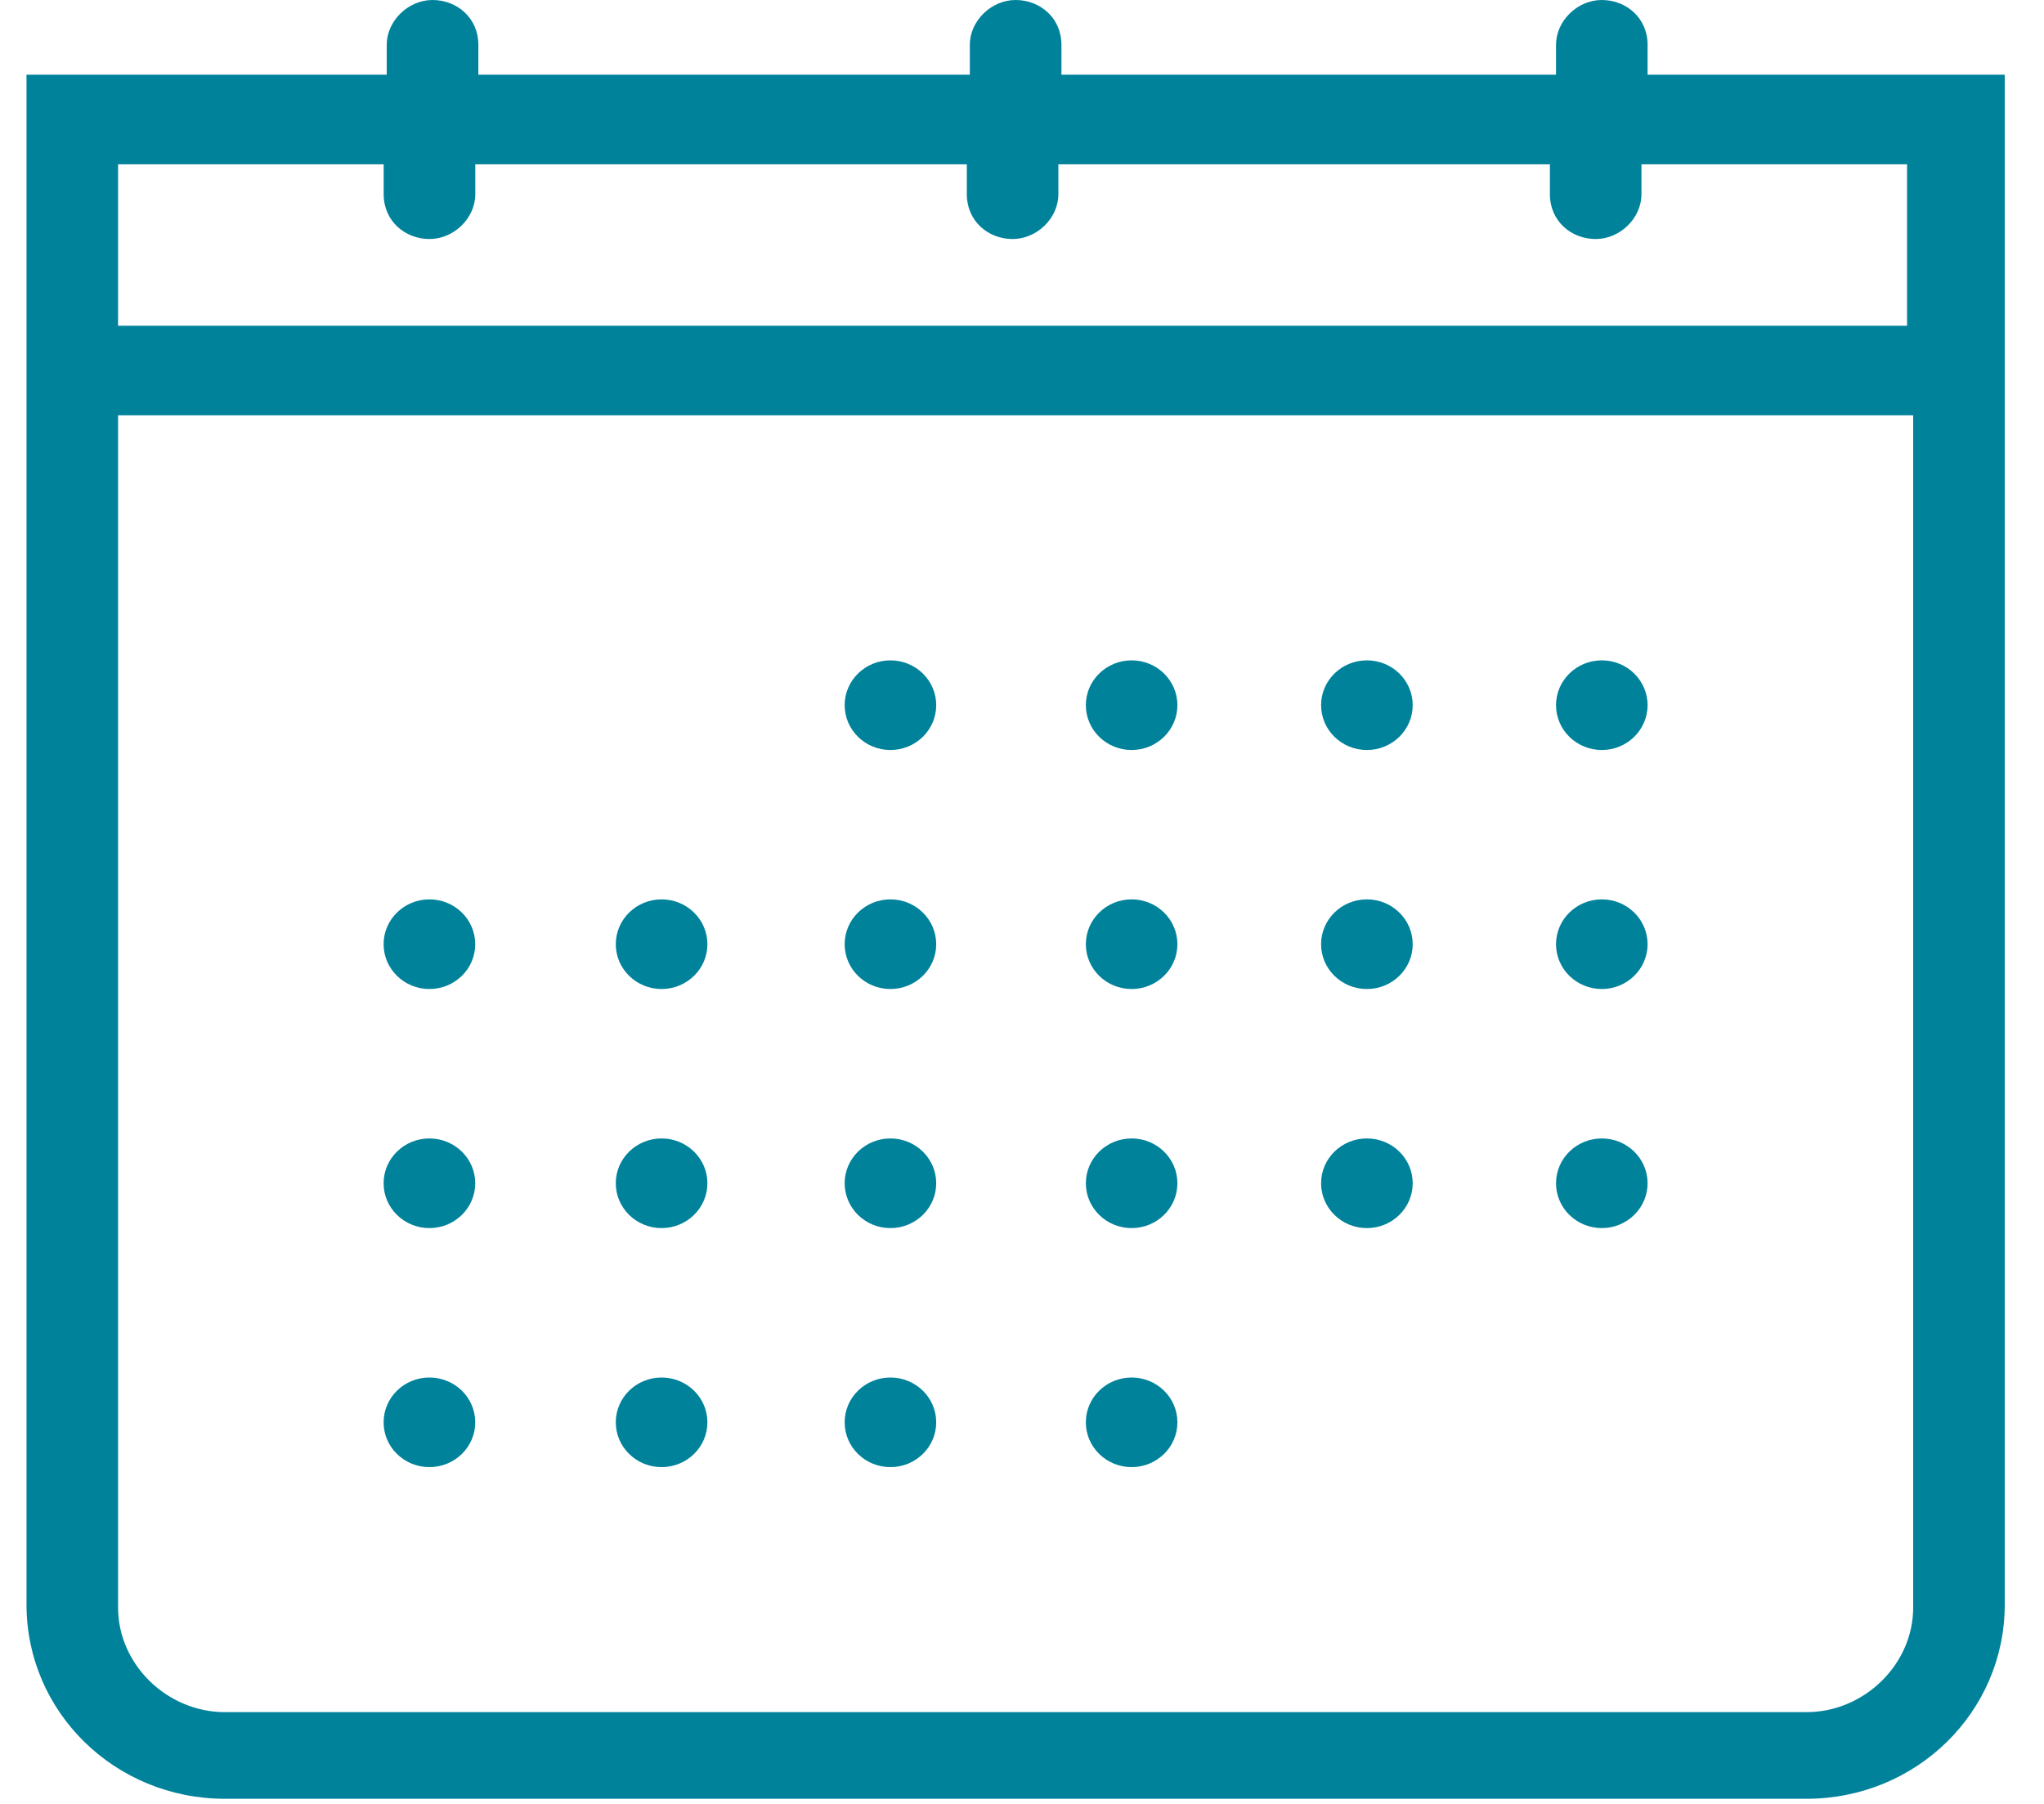 <svg width="34" height="30" viewBox="0 0 34 30" fill="none" xmlns="http://www.w3.org/2000/svg">
<path d="M18.824 12.473C19.244 12.473 19.585 12.139 19.585 11.727C19.585 11.316 19.244 10.982 18.824 10.982C18.403 10.982 18.062 11.316 18.062 11.727C18.062 12.139 18.403 12.473 18.824 12.473Z" fill="#00829B"/>
<path d="M18.824 16.448C19.244 16.448 19.585 16.114 19.585 15.703C19.585 15.291 19.244 14.957 18.824 14.957C18.403 14.957 18.062 15.291 18.062 15.703C18.062 16.114 18.403 16.448 18.824 16.448Z" fill="#00829B"/>
<path d="M18.824 20.424C19.244 20.424 19.585 20.09 19.585 19.678C19.585 19.267 19.244 18.933 18.824 18.933C18.403 18.933 18.062 19.267 18.062 19.678C18.062 20.09 18.403 20.424 18.824 20.424Z" fill="#00829B"/>
<path d="M22.737 12.473C23.158 12.473 23.499 12.139 23.499 11.727C23.499 11.316 23.158 10.982 22.737 10.982C22.316 10.982 21.975 11.316 21.975 11.727C21.975 12.139 22.316 12.473 22.737 12.473Z" fill="#00829B"/>
<path d="M22.737 16.448C23.158 16.448 23.499 16.114 23.499 15.703C23.499 15.291 23.158 14.957 22.737 14.957C22.316 14.957 21.975 15.291 21.975 15.703C21.975 16.114 22.316 16.448 22.737 16.448Z" fill="#00829B"/>
<path d="M22.737 20.424C23.158 20.424 23.499 20.09 23.499 19.678C23.499 19.267 23.158 18.933 22.737 18.933C22.316 18.933 21.975 19.267 21.975 19.678C21.975 20.09 22.316 20.424 22.737 20.424Z" fill="#00829B"/>
<path d="M26.645 20.424C27.065 20.424 27.406 20.09 27.406 19.678C27.406 19.267 27.065 18.933 26.645 18.933C26.224 18.933 25.883 19.267 25.883 19.678C25.883 20.09 26.224 20.424 26.645 20.424Z" fill="#00829B"/>
<path d="M26.645 12.473C27.065 12.473 27.406 12.139 27.406 11.727C27.406 11.316 27.065 10.982 26.645 10.982C26.224 10.982 25.883 11.316 25.883 11.727C25.883 12.139 26.224 12.473 26.645 12.473Z" fill="#00829B"/>
<path d="M26.645 16.448C27.065 16.448 27.406 16.114 27.406 15.703C27.406 15.291 27.065 14.957 26.645 14.957C26.224 14.957 25.883 15.291 25.883 15.703C25.883 16.114 26.224 16.448 26.645 16.448Z" fill="#00829B"/>
<path d="M14.811 16.448C15.232 16.448 15.573 16.114 15.573 15.703C15.573 15.291 15.232 14.957 14.811 14.957C14.391 14.957 14.05 15.291 14.05 15.703C14.05 16.114 14.391 16.448 14.811 16.448Z" fill="#00829B"/>
<path d="M14.811 12.473C15.232 12.473 15.573 12.139 15.573 11.727C15.573 11.316 15.232 10.982 14.811 10.982C14.391 10.982 14.05 11.316 14.05 11.727C14.05 12.139 14.391 12.473 14.811 12.473Z" fill="#00829B"/>
<path d="M14.811 20.424C15.232 20.424 15.573 20.09 15.573 19.678C15.573 19.267 15.232 18.933 14.811 18.933C14.391 18.933 14.05 19.267 14.05 19.678C14.05 20.09 14.391 20.424 14.811 20.424Z" fill="#00829B"/>
<path d="M14.811 24.399C15.232 24.399 15.573 24.066 15.573 23.654C15.573 23.242 15.232 22.909 14.811 22.909C14.391 22.909 14.05 23.242 14.05 23.654C14.05 24.066 14.391 24.399 14.811 24.399Z" fill="#00829B"/>
<path d="M18.824 24.399C19.244 24.399 19.585 24.066 19.585 23.654C19.585 23.242 19.244 22.909 18.824 22.909C18.403 22.909 18.062 23.242 18.062 23.654C18.062 24.066 18.403 24.399 18.824 24.399Z" fill="#00829B"/>
<path d="M11.005 16.448C11.425 16.448 11.767 16.114 11.767 15.703C11.767 15.291 11.425 14.957 11.005 14.957C10.584 14.957 10.243 15.291 10.243 15.703C10.243 16.114 10.584 16.448 11.005 16.448Z" fill="#00829B"/>
<path d="M11.005 20.424C11.425 20.424 11.767 20.09 11.767 19.678C11.767 19.267 11.425 18.933 11.005 18.933C10.584 18.933 10.243 19.267 10.243 19.678C10.243 20.09 10.584 20.424 11.005 20.424Z" fill="#00829B"/>
<path d="M11.005 24.399C11.425 24.399 11.767 24.066 11.767 23.654C11.767 23.242 11.425 22.909 11.005 22.909C10.584 22.909 10.243 23.242 10.243 23.654C10.243 24.066 10.584 24.399 11.005 24.399Z" fill="#00829B"/>
<path d="M7.143 16.448C7.564 16.448 7.905 16.114 7.905 15.703C7.905 15.291 7.564 14.957 7.143 14.957C6.722 14.957 6.381 15.291 6.381 15.703C6.381 16.114 6.722 16.448 7.143 16.448Z" fill="#00829B"/>
<path d="M7.143 20.424C7.564 20.424 7.905 20.09 7.905 19.678C7.905 19.267 7.564 18.933 7.143 18.933C6.722 18.933 6.381 19.267 6.381 19.678C6.381 20.09 6.722 20.424 7.143 20.424Z" fill="#00829B"/>
<path d="M7.143 24.399C7.564 24.399 7.905 24.066 7.905 23.654C7.905 23.242 7.564 22.909 7.143 22.909C6.722 22.909 6.381 23.242 6.381 23.654C6.381 24.066 6.722 24.399 7.143 24.399Z" fill="#00829B"/>
<path d="M27.406 1.242V0.745C27.406 0.298 27.05 0 26.644 0C26.238 0 25.883 0.348 25.883 0.745V1.242H17.656V0.745C17.656 0.298 17.3 0 16.894 0C16.488 0 16.132 0.348 16.132 0.745V1.242H7.957V0.745C7.957 0.298 7.601 0 7.195 0C6.789 0 6.433 0.348 6.433 0.745V1.242H0.441V26.685C0.441 28.474 1.913 29.915 3.742 29.915H30.047C31.875 29.915 33.347 28.474 33.347 26.685V1.242H27.406ZM31.824 26.735C31.824 27.679 31.011 28.474 30.047 28.474H3.742C2.777 28.474 1.964 27.679 1.964 26.735V6.907H31.824V26.735ZM1.964 5.417V2.733H6.382V3.23C6.382 3.677 6.738 3.975 7.144 3.975C7.55 3.975 7.906 3.628 7.906 3.23V2.733H16.082V3.23C16.082 3.677 16.437 3.975 16.843 3.975C17.25 3.975 17.605 3.628 17.605 3.23V2.733H25.781V3.23C25.781 3.677 26.136 3.975 26.543 3.975C26.949 3.975 27.304 3.628 27.304 3.23V2.733H31.722V5.417H1.964Z" fill="#00829B"/>
</svg>
